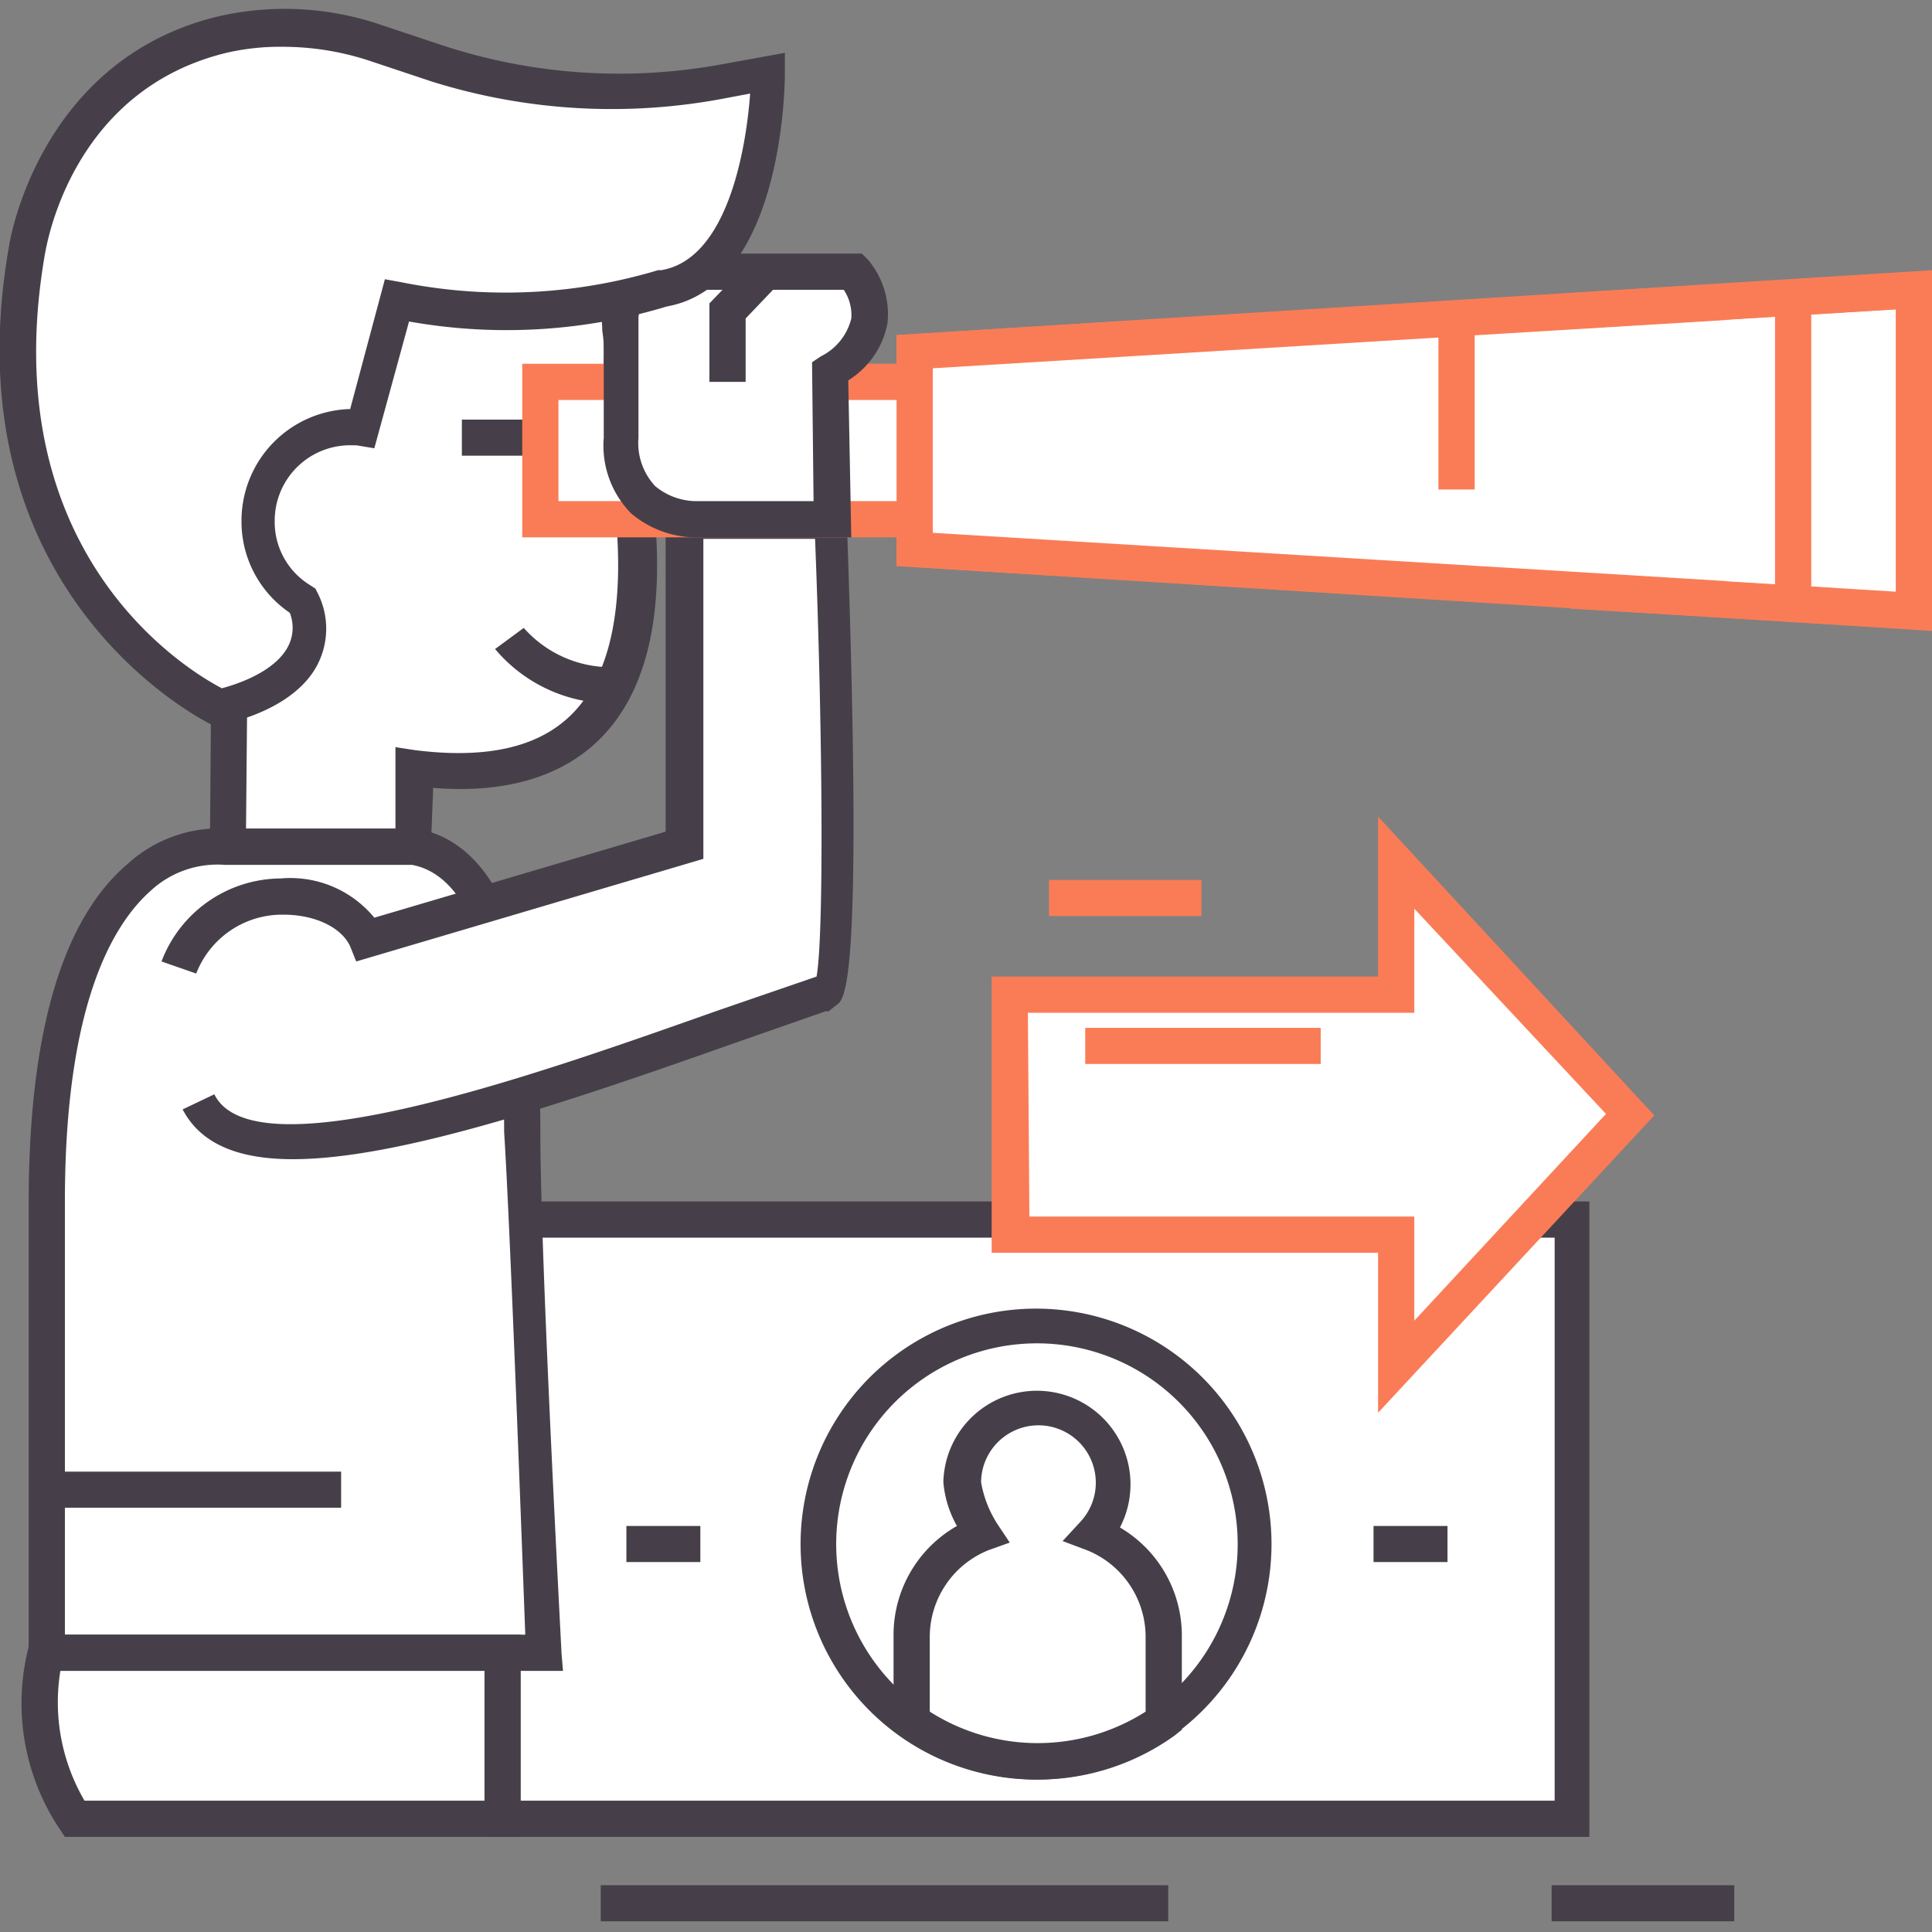 <svg id="Calque_1" data-name="Calque 1" xmlns="http://www.w3.org/2000/svg" viewBox="0 0 128 128"><rect x="0" y="0" width="128" height="128" fill="#808080" stroke="none"/><title>strategie-inbound-marketing-etude-prospects-concurrents</title><rect x="33.3" y="80.8" width="70.9" height="39.69" style="fill:#fff"/><path d="M105.3,121.7H32.1V79.6h73.2Zm-70.9-2.4H103V82H34.5Z" style="fill:#463f49"/><path d="M83.2,102.3A14.4,14.4,0,1,1,68.7,87.9,14.4,14.4,0,0,1,83.2,102.3Z" style="fill:#fff"/><path d="M68.7,117.9a15.6,15.6,0,1,1,9-2.9A15.6,15.6,0,0,1,68.7,117.9Zm0-28.9A13.3,13.3,0,1,0,82,102.3,13.3,13.3,0,0,0,68.7,89Z" style="fill:#463f49"/><rect x="39.8" y="124.9" width="37.6" height="2.39" style="fill:#463f49"/><rect x="102.8" y="124.9" width="12.1" height="2.39" style="fill:#463f49"/><rect x="41.5" y="101.1" width="4.9" height="2.39" style="fill:#463f49"/><rect x="91" y="101.1" width="4.9" height="2.39" style="fill:#463f49"/><path d="M77.1,108.5v5.6a14.5,14.5,0,0,1-16.7,0v-5.6a7.4,7.4,0,0,1,4.6-6.8,8.7,8.7,0,0,1-1.3-3.4,5,5,0,1,1,8.7,3.4A7.4,7.4,0,0,1,77.1,108.5Z" style="fill:#fff"/><path d="M68.7,117.9a15.6,15.6,0,0,1-9-2.9l-.5-.4v-6.2a8.3,8.3,0,0,1,4.2-7.3,7.1,7.1,0,0,1-.9-2.9,6.2,6.2,0,1,1,11.7,3,8.3,8.3,0,0,1,4.1,7.2v6.2l-.5.4A15.5,15.5,0,0,1,68.7,117.9Zm-7.1-4.5a13.3,13.3,0,0,0,14.3,0v-5a6.2,6.2,0,0,0-3.9-5.7l-1.6-.6,1.2-1.3a3.8,3.8,0,1,0-6.6-2.6,7.4,7.4,0,0,0,1.1,2.8l.8,1.2-1.4.5a6.2,6.2,0,0,0-3.9,5.7Z" style="fill:#463f49"/><path d="M41.1,19.7,28,8.9,8.9,14.8l6.4,29.1-.2,12.1H27.4V50.9c20.6,2.6,13.7-21,13.5-24.7S41,21.7,41.1,19.7Z" style="fill:#fff"/><path d="M28.5,57.3H13.9L14,44.1,7.5,14,28.3,7.5,42.4,19.2v.6a14.5,14.5,0,0,0,.1,2,11.9,11.9,0,0,1-.3,4.6c0,.4.2,1,.3,1.7.9,4.9,2.7,15.2-2.6,20.7-2.5,2.6-6.3,3.8-11.2,3.4ZM16.3,54.9h9.9V49.5l1.3.2c4.8.6,8.3-.2,10.5-2.5,4.4-4.6,2.8-14.1,2-18.7-.2-1-.3-1.7-.3-2.2v-.5a9.4,9.4,0,0,0,.2-3.9c0-.6-.1-1.1-.1-1.7l-12.2-10L10.3,15.6l6.1,28.2Z" style="fill:#463f49"/><path d="M34.6,75c0-7.5-1.1-17.8-7.2-18.9H15.1s-12-2-12,23.6v29.9H36S35,82.1,34.6,75Z" style="fill:#fff"/><path d="M37.3,110.7H1.9V79.7c0-11.2,2.2-18.8,6.6-22.5a9,9,0,0,1,6.6-2.3H27.6c6.8,1.2,8.2,11.6,8.2,20.1s1.4,34.3,1.4,34.5Zm-33-2.4H34.8c-.2-5.4-1-27.1-1.4-33.3h0c0-6.2-.8-16.7-6.1-17.7H14.9A6.5,6.5,0,0,0,10,59c-2.6,2.3-5.7,7.7-5.7,20.6Z" style="fill:#463f49"/><path d="M13.2,73c3.8,7.8,31.7-4.2,41.7-7.4,1.4.6.3-31.2.3-31.2H45.5V56L24.4,62.3c-1.7-4-10.3-4-12.4,1.9" style="fill:#fff"/><path d="M19.4,76.8c-3.6,0-6.1-1-7.3-3.3l2.1-1c2.7,5.5,22.7-1.8,33.5-5.6l6.4-2.2c.5-2.8.4-16.4-.1-29H46.6V56.9l-23,6.8-.4-1c-.6-1.3-2.4-2.1-4.4-2.1a6.1,6.1,0,0,0-5.8,3.9l-2.3-.8a8.5,8.5,0,0,1,7.9-5.5,7.2,7.2,0,0,1,6.2,2.6l19.3-5.7V33.2h12v1.2c1.1,31-.1,31.8-.7,32.2l-.5.4h-.2l-6.3,2.2C37.1,73.2,26.3,76.8,19.4,76.8Z" style="fill:#463f49"/><rect x="3.1" y="97.5" width="19.5" height="2.39" style="fill:#463f49"/><rect x="30.6" y="27.8" width="8.1" height="2.39" style="fill:#463f49"/><polygon points="126.8 40.5 60.6 36.4 60.6 23.3 126.8 19.2 126.8 40.5" style="fill:#fff"/><path d="M128,41.8,59.4,37.5V22.2L128,17.9ZM61.8,35.3l63.8,3.9V20.5L61.8,24.4Z" style="fill:#fa7c56"/><polyline points="114.3 39.7 60.6 36.4 60.6 23.3 114.3 20" style="fill:#fff"/><polygon points="114.2 40.9 59.4 37.5 59.4 22.2 114.2 18.8 114.4 21.2 61.8 24.4 61.8 35.3 114.4 38.5 114.2 40.9" style="fill:#fa7c56"/><rect x="35.8" y="25.3" width="24.9" height="9.11" style="fill:#fff"/><path d="M61.8,35.6H34.6V24.1H61.8ZM37,33.2H59.4V26.5H37Z" style="fill:#fa7c56"/><rect x="95.3" y="21.1" width="2.4" height="11.33" style="fill:#fa7c56"/><rect x="117.6" y="19.7" width="2.4" height="20.81" style="fill:#fa7c56"/><rect x="111.7" y="30.9" width="2.4" height="17.56" transform="translate(66.6 150) rotate(-86.6)" style="fill:#fa7c56"/><rect x="104.1" y="18.7" width="22.7" height="2.39" transform="translate(-1 7.1) rotate(-3.5)" style="fill:#fa7c56"/><path d="M46.4,34.4A4.9,4.9,0,0,1,41.2,29v-8s0-3,4.3-3H56.5s3.2,3.6-1.5,6.6l.2,9.8Z" style="fill:#fff"/><path d="M56.4,35.6H46.4A6.7,6.7,0,0,1,41.8,34,6.4,6.4,0,0,1,40,29v-8c0-1.5,1.1-4.2,5.5-4.2H57.1l.4.4a5.6,5.6,0,0,1,1.3,4.2,5.7,5.7,0,0,1-2.6,3.8ZM45.4,19.2c-3,0-3.1,1.8-3.1,1.8v8a4.2,4.2,0,0,0,1.1,3.2,4.3,4.3,0,0,0,2.9,1h7.6L53.8,24l.6-.4a3.8,3.8,0,0,0,2-2.5,3,3,0,0,0-.5-1.9Z" style="fill:#463f49"/><polygon points="49.4 25.3 47 25.3 47 20.1 49.8 17.2 51.5 18.9 49.4 21.1 49.4 25.3" style="fill:#463f49"/><path d="M40.7,46.6A10.1,10.1,0,0,1,32.8,43l1.9-1.4-1,.7,1-.7a7.7,7.7,0,0,0,6,2.6Z" style="fill:#463f49"/><path d="M3.1,109.5a13.8,13.8,0,0,0,1.9,11H33.3v-11Z" style="fill:#fff"/><path d="M34.5,121.7H4.3l-.4-.6a15,15,0,0,1-2-12l.3-.8H34.5ZM5.6,119.3H32.1v-8.6H4A12.9,12.9,0,0,0,5.6,119.3Z" style="fill:#463f49"/><polygon points="108 73.8 92.5 57.1 92.5 65.9 66.9 65.9 66.9 81.8 92.5 81.8 92.5 90.6 108 73.8" style="fill:#fff"/><path d="M91.3,93.6V83H65.7V64.7H91.3V54.1l18.3,19.8Zm-23.1-13H93.7v6.9l12.7-13.7L93.7,60.2v6.9H68.1Z" style="fill:#fa7c56"/><rect x="71.9" y="68.1" width="15.6" height="2.39" style="fill:#fa7c56"/><rect x="69.5" y="58.3" width="10.1" height="2.39" style="fill:#fa7c56"/><path d="M50.9,4.9l-3,.6A38.6,38.6,0,0,1,29,4.2L24.8,2.9a18.5,18.5,0,0,0-10.1-.5C3.5,5.1,1.8,16.5,1.8,16.5c-4,22.6,12.7,30.3,12.7,30.3,4.1-1,7.2-3.3,5.6-7a6.2,6.2,0,0,1,3.2-11.5H24L26.3,20A35.9,35.9,0,0,0,44,19.2C50.9,18,50.9,4.9,50.9,4.9Z" style="fill:#fff"/><path d="M14.4,48.2,14,48C13.8,47.9-3.5,39.5.6,16.3c0-.1,1.9-12.3,13.8-15.2a19.7,19.7,0,0,1,10.7.5l4.2,1.4A37.5,37.5,0,0,0,47.6,4.3l4.4-.8V4.9c0,.6-.1,14-7.8,15.4a36.8,36.8,0,0,1-17.1,1l-2.3,8.4-1.2-.2h-.4a5,5,0,0,0-5,5,4.9,4.9,0,0,0,2.4,4.3l.3.2.2.4a5.2,5.2,0,0,1,0,4.5c-.9,1.9-3.2,3.4-6.4,4.1ZM18.7,3.1a15.7,15.7,0,0,0-3.7.4C4.7,6,3.1,16.3,3,16.7-.5,36.5,12.2,44.3,14.7,45.6c2.2-.6,3.8-1.6,4.4-2.8a2.7,2.7,0,0,0,.1-2.2,7.3,7.3,0,0,1-3.2-6.1,7.4,7.4,0,0,1,7.2-7.4l2.3-8.6,1.1.2a35.1,35.1,0,0,0,17-.8h.2c4.3-.7,5.6-7.7,5.9-11.7l-1.6.3A39.9,39.9,0,0,1,28.6,5.4L24.4,4A18.4,18.4,0,0,0,18.7,3.1Z" style="fill:#463f49"/></svg>